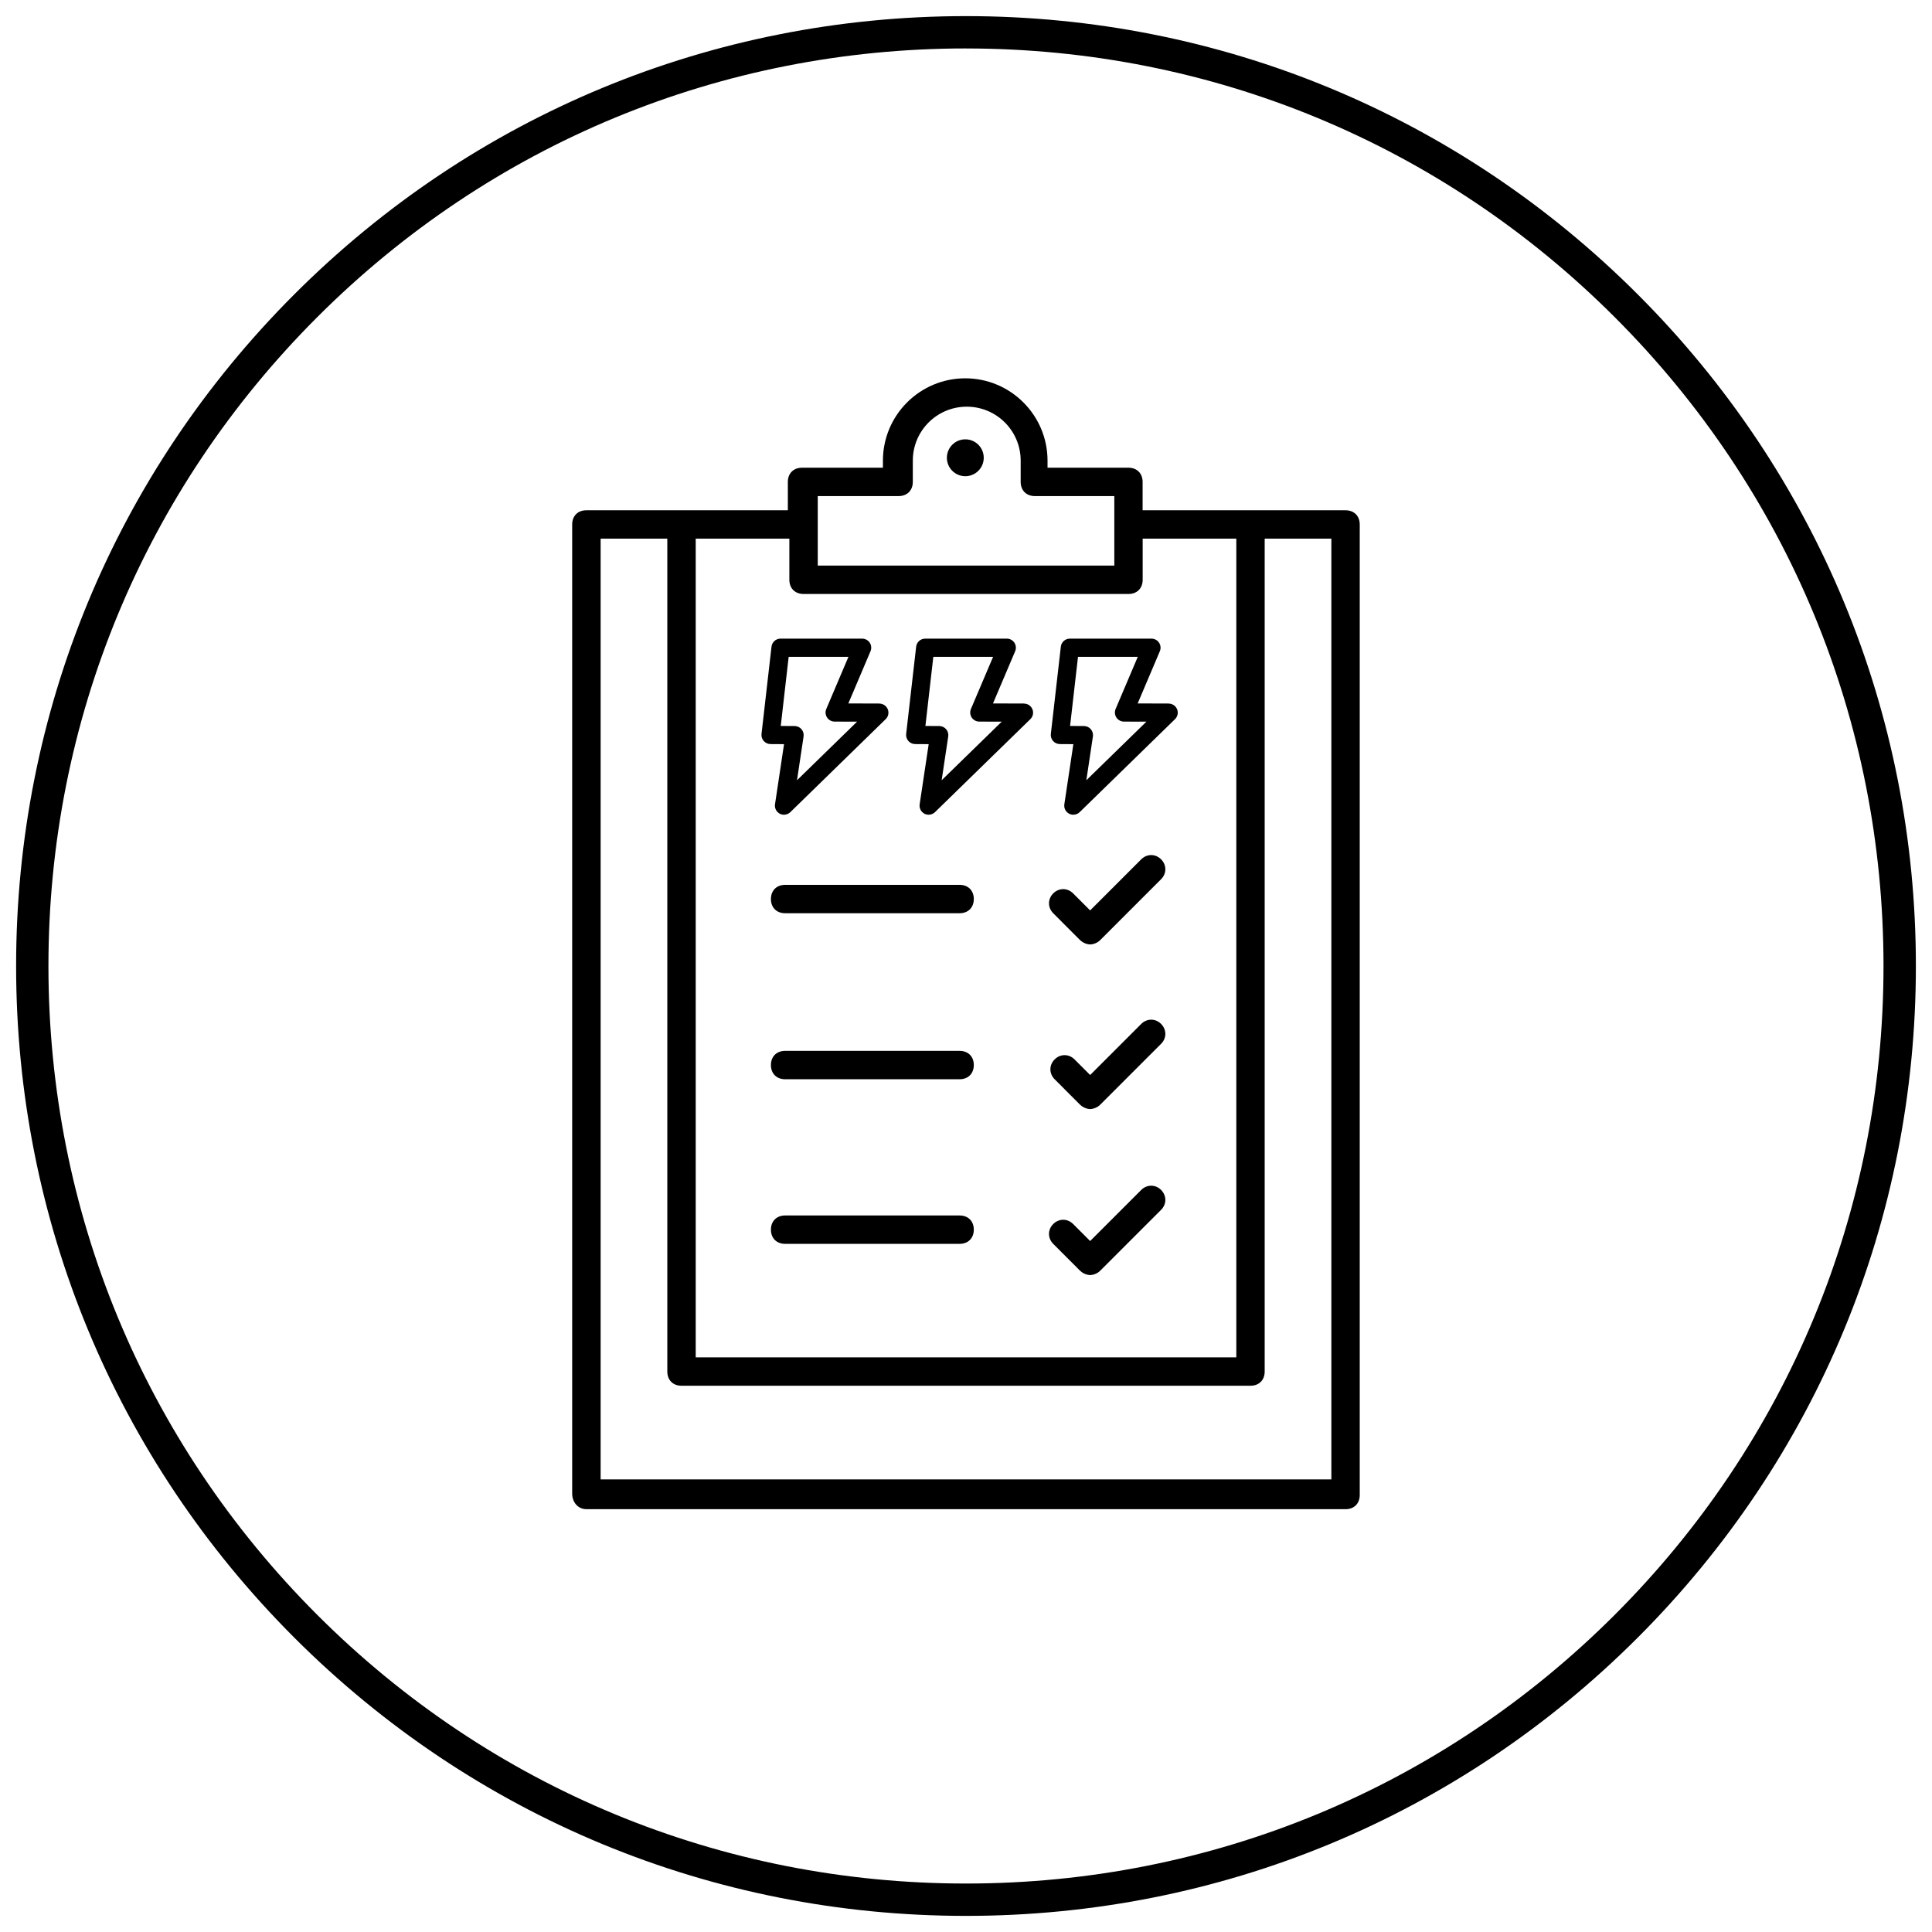 <?xml version="1.0" encoding="UTF-8"?><svg id="Layer_1" xmlns="http://www.w3.org/2000/svg" viewBox="0 0 700 700"><path d="M350,694.16c-91.93,0-178.36-35.8-243.36-100.8S5.84,441.93,5.84,350,41.64,171.64,106.64,106.64,258.07,5.84,350,5.84s178.36,35.8,243.36,100.8,100.8,151.43,100.8,243.36-35.8,178.36-100.8,243.36-151.43,100.8-243.36,100.8Zm0-676.61c-88.8,0-172.28,34.58-235.07,97.37C52.13,177.72,17.55,261.2,17.55,350s34.58,172.28,97.37,235.07c62.79,62.79,146.27,97.37,235.07,97.37s172.28-34.58,235.07-97.37c62.79-62.79,97.37-146.27,97.37-235.07s-34.58-172.28-97.37-235.07c-62.79-62.79-146.27-97.37-235.07-97.37Z"/><g><path d="M347.69,440.39h-63.23c-3.08,0-5.14,2.05-5.14,5.14s2.05,5.14,5.14,5.14h63.23c3.08,0,5.14-2.05,5.14-5.14s-2.05-5.14-5.14-5.14Z"/><path d="M347.69,380.75h-63.23c-3.08,0-5.14,2.05-5.14,5.14s2.05,5.14,5.14,5.14h63.23c3.08,0,5.14-2.05,5.14-5.14s-2.05-5.14-5.14-5.14Z"/><path d="M347.69,320.6h-63.23c-3.08,0-5.14,2.05-5.14,5.14s2.05,5.14,5.14,5.14h63.23c3.08,0,5.14-2.05,5.14-5.14s-2.05-5.14-5.14-5.14Z"/><path d="M212.48,546.81H487.52c3.08,0,5.14-2.05,5.14-5.14V190.02c0-3.08-2.06-5.14-5.15-5.14h-73.52v-10.28c0-3.08-2.05-5.14-5.14-5.14h-29.31v-2.57c0-16.45-13.37-29.82-29.82-29.82s-29.82,13.37-29.82,29.82v2.57h-29.31c-3.08,0-5.14,2.05-5.14,5.14v10.28h-73c-3.08,0-5.14,2.05-5.14,5.14v351.13c0,3.08,2.06,5.65,5.14,5.65h0Zm83.8-367.07h29.31c3.08,0,5.14-2.05,5.14-5.14v-7.71c0-10.8,8.74-19.54,19.54-19.54s19.54,8.74,19.54,19.54v7.71c0,3.08,2.05,5.14,5.14,5.14h28.79v25.19h-107.45v-25.19Zm-5.14,35.47h117.73c3.08,0,5.14-2.05,5.14-5.14v-14.91h33.93V491.8H252.07V195.16h33.93v14.91c0,3.09,2.06,5.14,5.14,5.14h0Zm-73.52-20.05h24.16V496.94c0,3.08,2.05,5.14,5.14,5.14h206.16c3.08,0,5.14-2.05,5.14-5.14V195.16h24.16v340.85H217.62V195.16Z"/><path d="M356.43,165.86c0,3.69-2.99,6.68-6.68,6.68s-6.68-2.99-6.68-6.68,2.99-6.68,6.68-6.68,6.68,2.99,6.68,6.68"/><path d="M391.39,340.65c1.03,1.03,2.57,1.54,3.6,1.54s2.57-.51,3.6-1.54l22.1-22.1c2.05-2.05,2.05-5.14,0-7.2-2.05-2.05-5.14-2.05-7.2,0l-18.51,18.51-6.17-6.17c-2.05-2.05-5.14-2.05-7.2,0-2.05,2.05-2.05,5.14,0,7.2l9.76,9.77Z"/><path d="M391.39,400.29c1.03,1.03,2.57,1.54,3.6,1.54s2.57-.51,3.6-1.54l22.1-22.1c2.05-2.05,2.05-5.14,0-7.2s-5.14-2.05-7.2,0l-18.51,18.51-5.66-5.66c-2.05-2.05-5.14-2.05-7.2,0s-2.05,5.14,0,7.2l9.25,9.26Z"/><path d="M391.39,460.44c1.03,1.03,2.57,1.54,3.6,1.54s2.57-.51,3.6-1.54l22.1-22.1c2.05-2.05,2.05-5.14,0-7.2-2.05-2.05-5.14-2.05-7.2,0l-18.51,18.51-6.17-6.17c-2.05-2.05-5.14-2.05-7.2,0-2.05,2.05-2.05,5.14,0,7.2l9.76,9.77Z"/></g><path d="M318.61,254.9l-11.24-.03,8.03-18.91c.43-1.02,.32-2.18-.28-3.1-.61-.92-1.64-1.47-2.75-1.47h-29.57c-1.67,0-3.08,1.25-3.27,2.92l-3.62,31.61c-.11,.93,.19,1.86,.81,2.56,.62,.7,1.51,1.1,2.44,1.11l4.91,.03-3.27,21.79c-.21,1.4,.5,2.77,1.75,3.42,.48,.24,.99,.36,1.5,.36,.84,0,1.67-.32,2.3-.93l34.55-33.7c.96-.93,1.26-2.35,.75-3.59-.51-1.24-1.71-2.05-3.05-2.05h0Zm-29.84,27.8l2.38-15.86c.14-.95-.13-1.9-.75-2.63-.62-.72-1.53-1.14-2.48-1.15l-5.04-.03,2.87-25.05h21.66l-8.03,18.89c-.43,1.01-.32,2.18,.28,3.1,.61,.92,1.64,1.48,2.74,1.48l8.14,.02-21.77,21.23Z"/><path d="M371.02,254.9l-11.24-.03,8.03-18.91c.43-1.02,.32-2.18-.28-3.1-.61-.92-1.64-1.47-2.75-1.47h-29.57c-1.67,0-3.08,1.25-3.27,2.92l-3.62,31.61c-.11,.93,.19,1.86,.81,2.56,.62,.7,1.51,1.1,2.44,1.11l4.91,.03-3.27,21.79c-.21,1.4,.5,2.77,1.75,3.42,.48,.24,.99,.36,1.5,.36,.84,0,1.67-.32,2.3-.93l34.55-33.7c.96-.93,1.26-2.35,.75-3.59-.51-1.24-1.71-2.05-3.05-2.05h0Zm-29.84,27.8l2.38-15.86c.14-.95-.13-1.9-.75-2.63-.62-.72-1.53-1.14-2.48-1.15l-5.04-.03,2.87-25.05h21.66l-8.03,18.89c-.43,1.01-.32,2.18,.28,3.1,.61,.92,1.64,1.48,2.74,1.48l8.14,.02-21.77,21.23Z"/><path d="M423.44,254.9l-11.24-.03,8.03-18.91c.43-1.02,.32-2.18-.28-3.1-.61-.92-1.64-1.47-2.75-1.47h-29.57c-1.67,0-3.08,1.25-3.27,2.92l-3.62,31.61c-.11,.93,.19,1.86,.81,2.56,.62,.7,1.51,1.1,2.44,1.11l4.91,.03-3.27,21.79c-.21,1.4,.5,2.77,1.75,3.42,.48,.24,.99,.36,1.5,.36,.84,0,1.67-.32,2.3-.93l34.55-33.7c.96-.93,1.26-2.35,.75-3.59-.51-1.24-1.71-2.05-3.05-2.05h0Zm-29.84,27.8l2.38-15.86c.14-.95-.13-1.9-.75-2.63-.62-.72-1.53-1.14-2.48-1.15l-5.04-.03,2.87-25.05h21.66l-8.03,18.89c-.43,1.01-.32,2.18,.28,3.1,.61,.92,1.64,1.48,2.74,1.48l8.14,.02-21.77,21.23Z"/></svg>